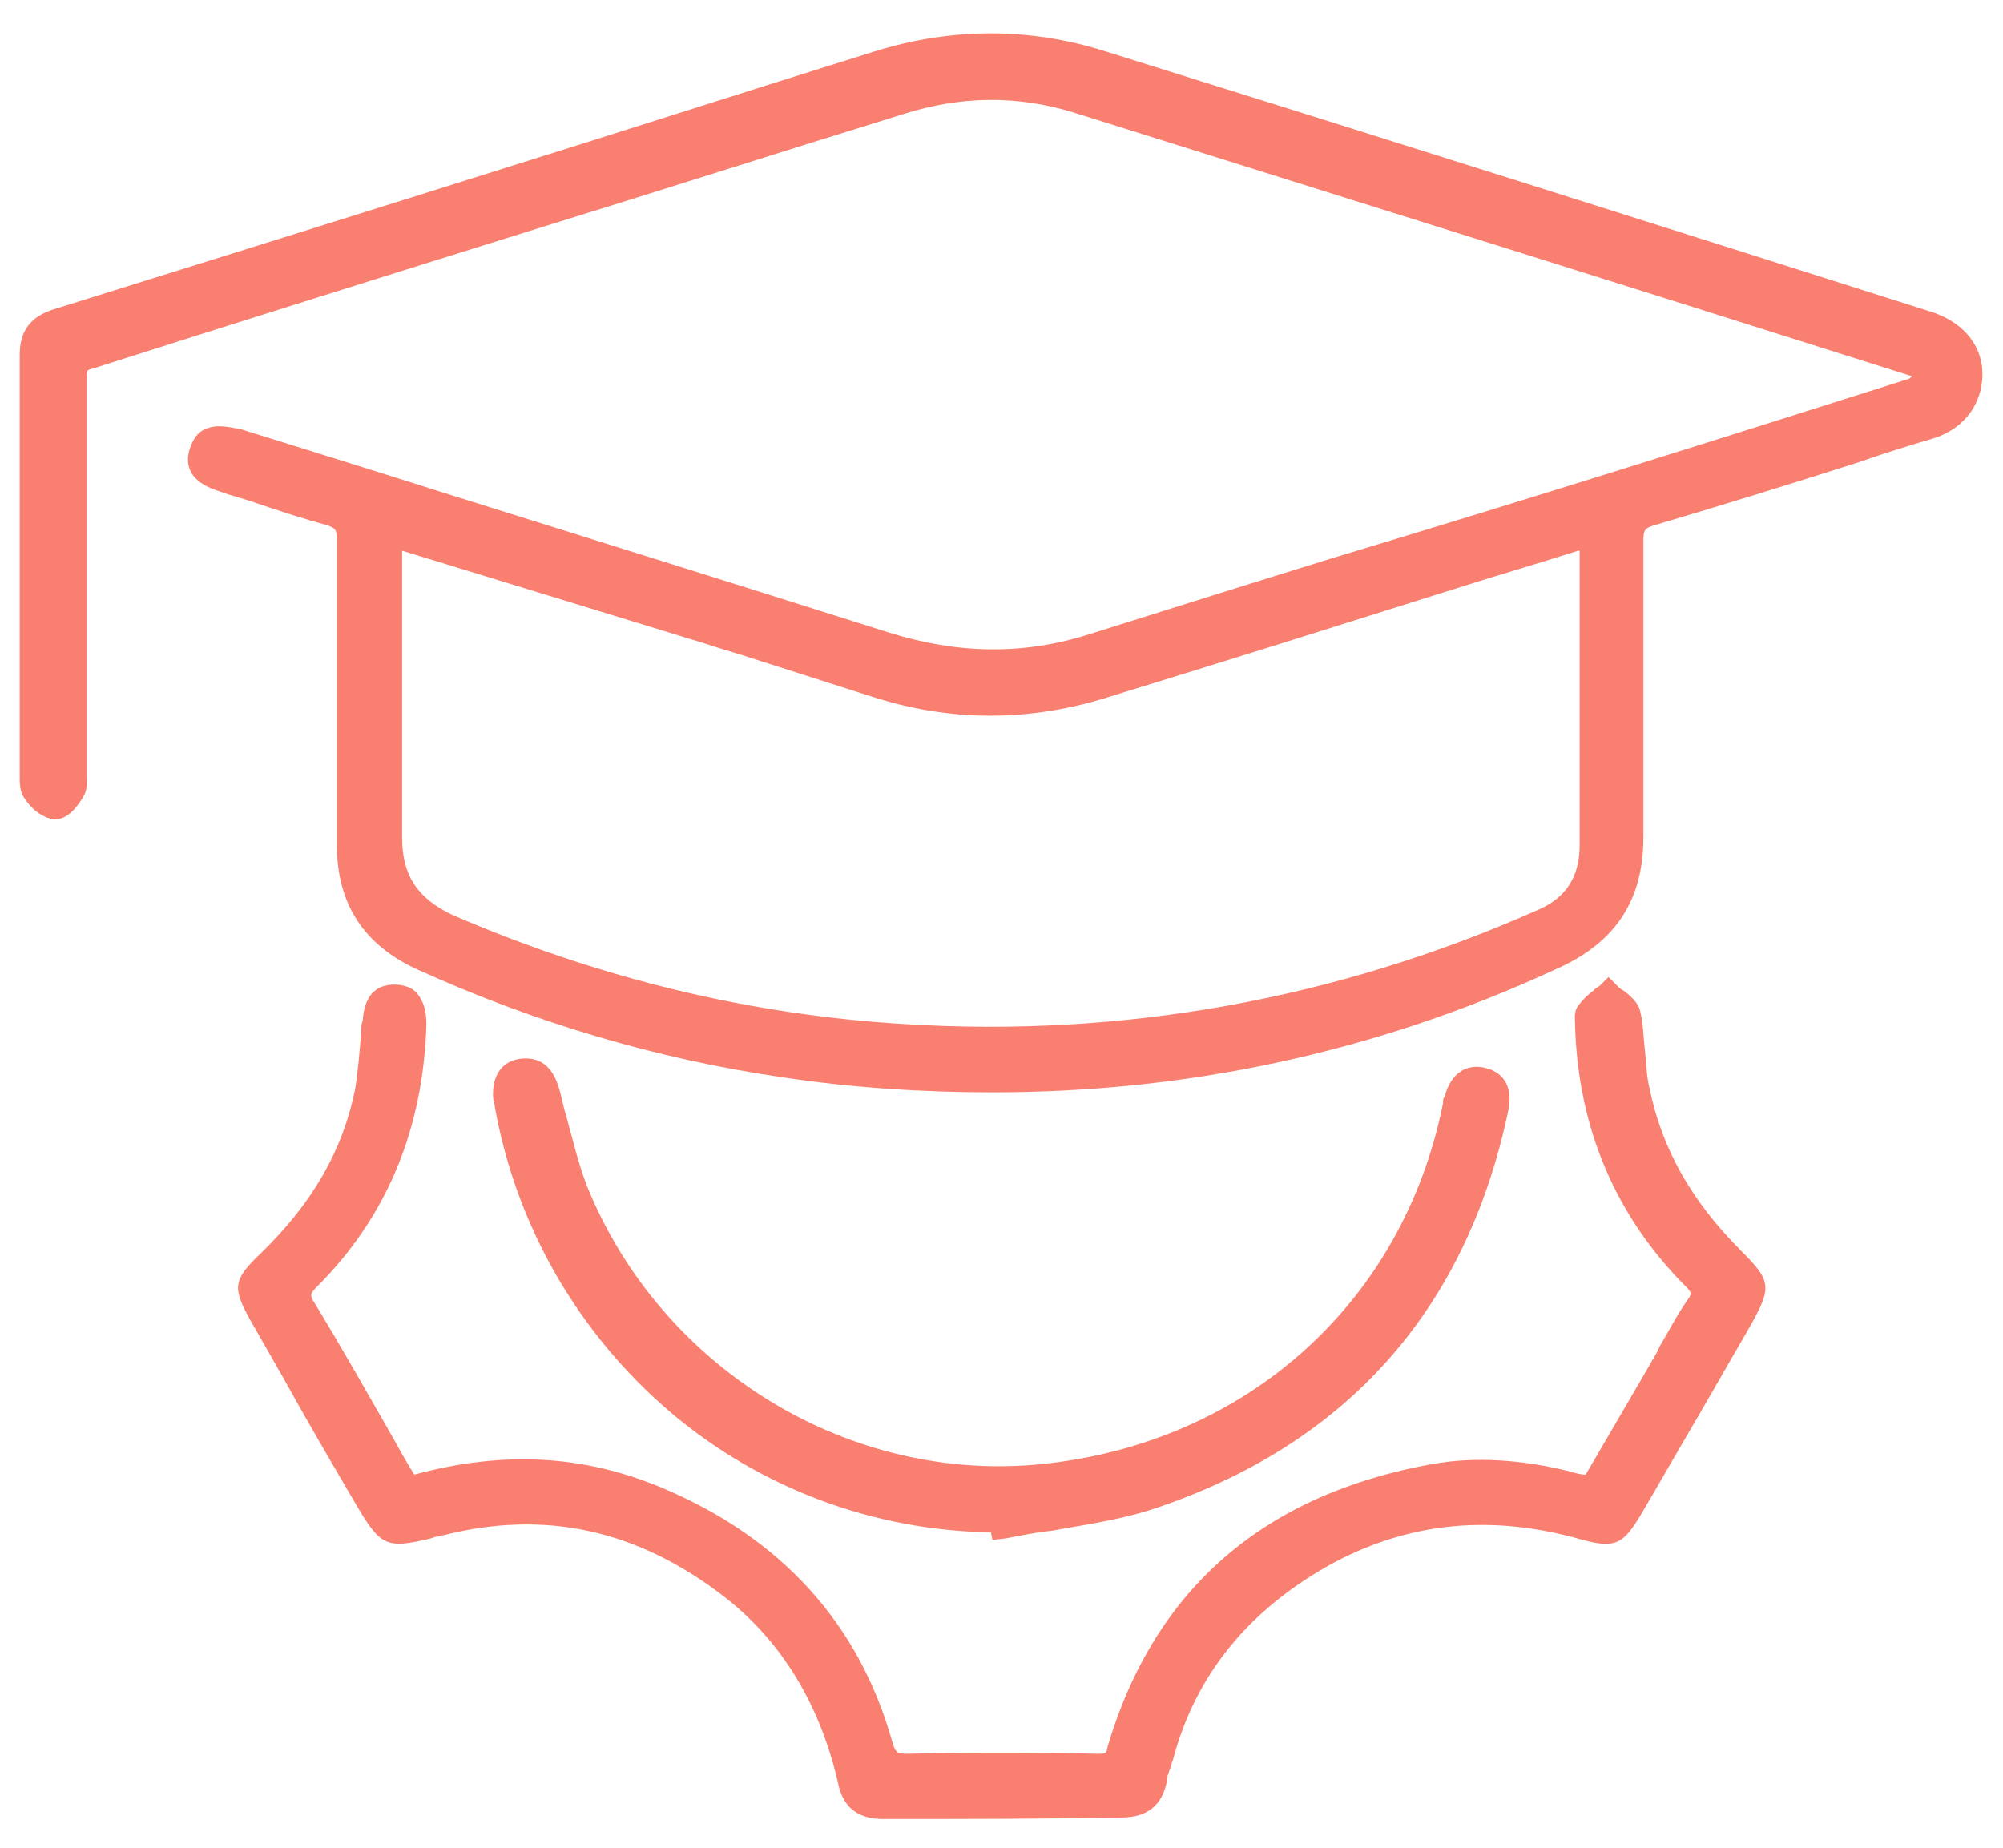 <?xml version="1.0" encoding="utf-8"?>
<!-- Generator: Adobe Illustrator 26.0.0, SVG Export Plug-In . SVG Version: 6.00 Build 0)  -->
<svg version="1.0" id="Layer_1" xmlns="http://www.w3.org/2000/svg" xmlns:xlink="http://www.w3.org/1999/xlink" x="0px" y="0px"
	 viewBox="0 0 132 121.8" style="enable-background:new 0 0 132 121.8;" xml:space="preserve">
<style type="text/css">
	.st0{fill:#F98070;}
</style>
<g>
	<path class="st0" d="M2.2,37.3c0-4.6,0-9.2,0-13.8c0-1.2,0.4-1.8,1.6-2.1c18-5.6,36.1-11.3,54.1-17c4.9-1.6,9.9-1.6,14.8,0
		c18.1,5.7,36.1,11.4,54.2,17.1c2.3,0.7,3.3,2.3,2.8,4.3c-0.4,1.3-1.3,2.1-2.6,2.5c-6.1,1.9-12.2,3.9-18.3,5.7
		c-1.1,0.3-1.4,0.8-1.4,2c0.1,6.5,0,13,0,19.6c0,3.9-1.7,6.4-5.2,7.9c-16.2,7.1-33.1,9.3-50.6,6.8c-8.3-1.2-16.2-3.6-23.8-7
		c-3.2-1.4-4.8-3.9-4.8-7.4c0-6.7,0-13.4,0-20.1c0-1-0.2-1.5-1.3-1.8c-2.4-0.6-4.7-1.5-7-2.2c-0.9-0.3-1.8-0.6-1.4-1.8
		c0.4-1.2,1.3-1,2.3-0.7c14.2,4.5,28.5,8.9,42.7,13.5c4.6,1.5,9.1,1.6,13.7,0.1c18-5.7,36-11.3,54-17c0.5-0.2,0.9-0.6,1.3-1
		c-0.3-0.3-0.6-0.8-1-0.9c-18.4-5.8-36.8-11.6-55.3-17.4c-3.9-1.2-7.8-1.1-11.7,0.1C41.4,12.3,23.6,17.9,5.8,23.5
		c-0.9,0.3-1,0.8-1,1.5c0,8.6,0,17.2,0,25.8c0,0.4,0.1,0.9-0.1,1.2c-0.3,0.4-0.8,1.1-1.1,1c-0.5,0-1-0.6-1.3-1
		c-0.2-0.2-0.1-0.7-0.1-1.1C2.2,46.4,2.2,41.9,2.2,37.3z M25.6,35.2c0,0.6,0,1,0,1.4c0,6.2,0.1,12.5,0,18.7c0,2.9,1.2,4.7,3.9,5.9
		c9.6,4.1,19.6,6.6,30.1,7.3c14.7,0.9,28.7-1.6,42.1-7.6c2.2-1,3.3-2.7,3.3-5.1c0-3.3,0-6.6,0-9.8c0-3.5,0-7.1,0-10.7
		c-0.5,0.1-0.9,0.2-1.3,0.4c-10.2,3.2-20.5,6.4-30.7,9.6c-5.1,1.6-10.2,1.6-15.3,0c-3.6-1.2-7.3-2.3-10.9-3.4
		C39.8,39.6,32.8,37.4,25.6,35.2z"/>
	<path class="st0" d="M65.4,72c-4.6,0-9.3-0.3-13.9-1c-8.2-1.2-16.3-3.6-24-7.1c-3.5-1.6-5.3-4.3-5.3-8.2l0-1.9c0-6,0-12.1,0-18.2
		c0-0.7-0.1-0.8-0.7-1c-1.5-0.4-3-0.9-4.5-1.4c-0.8-0.3-1.7-0.5-2.5-0.8c-0.6-0.2-2.6-0.8-2-2.8c0.2-0.6,0.5-1.1,1-1.3
		c0.8-0.4,1.8-0.1,2.4,0c4.5,1.4,9,2.8,13.4,4.2c9.6,3,19.5,6.1,29.3,9.2c4.5,1.4,8.8,1.5,13.2,0.1c5.4-1.7,10.8-3.4,16.3-5.1
		C100.4,33,113.1,29,125.7,25c0.1,0,0.2-0.1,0.3-0.2c0,0,0,0,0,0c-20.5-6.5-37.8-11.9-55.3-17.4c-3.6-1.1-7.3-1.1-11.1,0.1
		c-8.1,2.5-16.2,5.1-24.3,7.6c-9.6,3-19.5,6.1-29.2,9.2c-0.4,0.1-0.4,0.1-0.4,0.7c0,7.3,0,14.8,0,22l0,3.8c0,0.1,0,0.2,0,0.3
		c0,0.4,0.1,0.9-0.2,1.4c-0.3,0.5-1,1.6-2,1.5c-0.6-0.1-1.3-0.5-1.9-1.4c-0.3-0.4-0.3-1-0.3-1.4c0-0.1,0-0.2,0-0.3
		c0-3.4,0-6.9,0-10.3v-3.3c0-1.3,0-2.5,0-3.8c0-3.3,0-6.7,0-10.1c0-1.6,0.7-2.5,2.2-3c15.7-4.9,31.7-9.9,47.1-14.8l7-2.2
		c5.1-1.6,10.3-1.6,15.3,0c17.3,5.4,35,11,54.2,17.1c2.7,0.8,4,2.9,3.4,5.3c-0.4,1.5-1.5,2.6-3.1,3.1c-1.7,0.5-3.3,1-5,1.6
		c-4.4,1.4-8.9,2.8-13.3,4.1c-0.7,0.2-0.8,0.3-0.8,1.1c0,3.4,0,6.9,0,10.3c0,3,0,6.2,0,9.2c0,4.2-1.9,7-5.8,8.7
		C90.6,69.4,78.2,72,65.4,72z M14.5,29.9c-0.1,0-0.1,0-0.1,0c0,0-0.1,0.1-0.1,0.3c-0.1,0.3-0.1,0.4,0.8,0.7c0.9,0.3,1.7,0.5,2.5,0.8
		c1.5,0.5,3,1,4.4,1.4c1.7,0.5,2,1.6,1.9,2.7c0,6,0,12.2,0,18.1l0,1.9c0,3.1,1.4,5.3,4.2,6.6c7.6,3.4,15.5,5.7,23.6,6.9
		c17.3,2.5,34.1,0.3,50.2-6.7c3.2-1.4,4.7-3.7,4.7-7.1c0-3.1,0-6.2,0-9.3c0-3.4,0-6.9,0-10.3c0-1.6,0.6-2.4,2.1-2.8
		c4.4-1.3,9-2.8,13.3-4.1c1.7-0.5,3.3-1,5-1.6c1.1-0.3,1.7-0.9,2-1.9c0.6-2.1-1.4-2.9-2.2-3.2c-19.2-6.1-37-11.7-54.2-17.1
		c-4.7-1.5-9.6-1.5-14.3,0l-7,2.2c-15.4,4.9-31.4,9.9-47.1,14.8c-0.8,0.3-1,0.5-1,1.3c0,3.4,0,6.8,0,10.1c0,1.3,0,2.5,0,3.8v3.3
		c0,3.4,0,6.9,0,10.3c0,0.1,0,0.3,0,0.4c0,0.1,0,0.2,0,0.2c0.2,0.3,0.4,0.4,0.5,0.5c0.1-0.1,0.3-0.3,0.4-0.5c0-0.1,0-0.3,0-0.4
		c0-0.1,0-0.3,0-0.4l0-3.8c0-7.2,0-14.7,0-22c0-0.7,0-1.9,1.6-2.4c9.7-3,19.6-6.2,29.2-9.2c8.1-2.5,16.2-5.1,24.3-7.6
		c4.1-1.3,8.2-1.3,12.2-0.1c17.5,5.5,34.7,10.9,55.3,17.4c0.5,0.2,0.8,0.5,1.1,0.8c0.1,0.1,0.2,0.2,0.3,0.3l0.8,0.7l-0.8,0.6
		c-0.1,0.1-0.2,0.2-0.3,0.3c-0.3,0.3-0.7,0.6-1.2,0.8c-12.6,4-25.3,8-37.7,11.9c-5.4,1.7-10.8,3.4-16.3,5.1
		c-4.7,1.5-9.3,1.4-14.2-0.1c-9.8-3.1-19.7-6.2-29.3-9.2c-4.5-1.4-9-2.8-13.4-4.2C14.9,30,14.6,29.9,14.5,29.9z M65.3,69.5
		c-1.9,0-3.9-0.1-5.9-0.2c-10.3-0.7-20.5-3.1-30.4-7.4c-3-1.3-4.4-3.4-4.4-6.7c0.1-4.4,0-8.9,0-13.2c0-1.8,0-3.6,0-5.4V34L47,41
		c1.1,0.4,2.3,0.7,3.5,1.1c2.5,0.8,5,1.6,7.5,2.4c4.9,1.6,9.7,1.6,14.8,0c7.5-2.4,15-4.7,22.4-7c2.8-0.9,5.6-1.7,8.4-2.6
		c0.3-0.1,0.5-0.2,0.8-0.2c0.1,0,0.3-0.1,0.5-0.1l1.1-0.3v11.8c0,1,0,2,0,3c0,2.3,0,4.6,0,6.9c0,2.8-1.3,4.8-3.8,5.9
		C90.2,66.8,77.9,69.5,65.3,69.5z M26.5,36.3v0.2c0,1.8,0,3.6,0,5.4c0,4.3,0,8.8,0,13.3c0,2.5,1,4,3.3,5.1
		c9.7,4.2,19.7,6.6,29.8,7.2c14.3,0.9,28.4-1.6,41.7-7.5c1.9-0.8,2.8-2.2,2.8-4.3c0-2.3,0-4.6,0-6.9c0-1,0-2,0-3v-9.5
		c0,0-0.1,0-0.1,0c-2.8,0.9-5.6,1.7-8.4,2.6c-7.3,2.3-14.9,4.7-22.4,7c-5.3,1.7-10.6,1.7-15.8,0c-2.5-0.8-5-1.6-7.5-2.4
		c-1.2-0.4-2.3-0.7-3.5-1.1L26.5,36.3z"/>
	<path class="st0" d="M27,98.3c5.7-1.7,11.1-1.6,16.5,0.7c7.3,3.1,12.4,8.3,14.6,16.1c0.3,1,0.7,1.4,1.8,1.4c4.2-0.1,8.3-0.1,12.5,0
		c0.9,0,1.3-0.2,1.6-1.1c3.1-10.4,10.2-16.2,20.7-18c2.9-0.5,5.9-0.2,8.8,0.5c0.5,0.1,1,0.2,1.7,0.4c1.5-2.6,3-5.2,4.5-7.7
		c0.8-1.4,1.6-2.8,2.4-4.2c0.5-0.8,0.4-1.3-0.3-2c-4.6-4.6-6.8-10.2-7-16.7c0-0.2-0.1-0.6,0-0.7c0.4-0.5,0.8-0.9,1.3-1.3
		c0.4,0.4,1.1,0.8,1.2,1.3c0.3,1.7,0.3,3.4,0.6,5.1c0.9,4.4,3.1,8,6.3,11.1c1.8,1.7,1.7,1.8,0.5,3.9c-2.4,4.2-4.8,8.4-7.3,12.6
		c-0.9,1.6-1.1,1.7-2.8,1.2c-5.9-1.7-11.6-1.4-17,1.5c-5.6,3-9.4,7.4-11.1,13.6c-0.1,0.5-0.3,0.9-0.4,1.4c-0.2,1.2-0.9,1.7-2.2,1.7
		c-5.2,0-10.4,0-15.6,0c-1.3,0-1.9-0.5-2.2-1.8c-1.2-5.1-3.6-9.4-7.8-12.6c-5.8-4.4-12.2-6.1-19.3-4.3c-0.2,0.1-0.5,0.1-0.7,0.2
		c-2.5,0.6-2.5,0.6-3.8-1.6c-2.3-4.1-4.7-8.1-7-12.2c-1.1-2-1.2-2,0.4-3.6c3.2-3.2,5.5-6.8,6.4-11.3c0.3-1.5,0.4-3,0.5-4.6
		c0.1-0.9,0.3-1.6,1.3-1.6c1.1,0,1.3,0.8,1.3,1.7c-0.2,6.5-2.3,12.1-6.9,16.7c-0.8,0.8-0.8,1.4-0.3,2.3C22.5,90.4,24.7,94.3,27,98.3
		z"/>
	<path class="st0" d="M58.2,119.9c-1.7,0-2.7-0.8-3-2.5c-1.2-5.1-3.7-9.2-7.4-12.1c-5.8-4.5-11.9-5.8-18.6-4.1
		c-0.2,0-0.3,0.1-0.5,0.1l-0.3,0.1c-2.9,0.7-3.3,0.5-4.8-2c-1.7-2.9-3.4-5.8-5-8.7l-2-3.5c-1.3-2.3-1.3-2.8,0.6-4.6
		c3.4-3.3,5.4-6.8,6.2-10.8c0.2-1.2,0.3-2.5,0.4-3.8c0-0.2,0-0.5,0.1-0.7c0.1-1.6,0.8-2.4,2.1-2.4c0,0,0,0,0,0
		c0.6,0,1.2,0.2,1.5,0.6c0.4,0.5,0.6,1.1,0.6,2c-0.2,6.9-2.6,12.7-7.2,17.3c-0.5,0.5-0.5,0.6-0.1,1.2c1.7,2.8,3.4,5.8,5,8.6
		c0.5,0.9,1,1.8,1.5,2.6c5.9-1.6,11.2-1.3,16.4,0.9c7.8,3.3,12.9,8.9,15.1,16.7c0.2,0.7,0.3,0.8,1,0.8c4.1-0.1,8.1-0.1,12.5,0
		c0.6,0,0.6,0,0.7-0.5c3.1-10.4,10.3-16.6,21.4-18.6c2.8-0.5,5.9-0.3,9.1,0.5c0.3,0.1,0.7,0.2,1,0.2l4.2-7.2
		c0.2-0.4,0.5-0.8,0.7-1.3c0.6-1,1.1-2,1.8-3c0.3-0.4,0.3-0.5-0.1-0.9c-4.6-4.6-7.1-10.4-7.3-17.2c0,0,0-0.1,0-0.1
		c0-0.3-0.1-0.8,0.2-1.2c0.3-0.4,0.6-0.7,1-1c0.1-0.1,0.2-0.2,0.4-0.3l0.6-0.6l0.6,0.6c0.1,0.1,0.2,0.2,0.4,0.3
		c0.4,0.3,1,0.8,1.1,1.4c0.2,0.8,0.2,1.7,0.3,2.5c0.1,0.9,0.1,1.7,0.3,2.5c0.8,4,2.8,7.5,6,10.7c2,2,2.1,2.4,0.7,4.9l-3.4,5.9
		c-1.3,2.2-2.6,4.5-3.9,6.7c-1.1,1.8-1.6,2.2-3.8,1.6c-5.9-1.7-11.3-1.2-16.4,1.5c-5.5,3-9.1,7.3-10.6,13c-0.1,0.2-0.1,0.4-0.2,0.6
		c-0.1,0.3-0.2,0.5-0.2,0.8c-0.3,1.6-1.3,2.4-3,2.4c0,0,0,0,0,0C68.3,119.9,63.2,119.9,58.2,119.9C58.3,119.9,58.3,119.9,58.2,119.9
		z M34.6,98.9c5,0,9.8,1.7,14.2,5.2c4.1,3.1,6.8,7.5,8.1,13c0.2,0.9,0.5,1.1,1.4,1.1c4.9,0,10,0,15.6,0c1,0,1.2-0.3,1.3-1
		c0.1-0.4,0.2-0.7,0.3-1c0.1-0.2,0.1-0.3,0.2-0.5c1.7-6.2,5.5-10.9,11.5-14.1c5.4-2.9,11.4-3.4,17.7-1.6c0.8,0.2,1,0.2,1.1,0.2
		c0.2-0.1,0.5-0.7,0.7-1c1.3-2.2,2.6-4.5,3.9-6.7l3.4-5.9c0.4-0.7,0.8-1.3,0.7-1.5c0-0.2-0.6-0.8-1.1-1.3c-3.5-3.4-5.6-7.3-6.5-11.6
		c-0.2-0.9-0.3-1.8-0.3-2.7c-0.1-0.8-0.1-1.6-0.3-2.3c0-0.1-0.2-0.2-0.3-0.3c-0.2,0.2-0.3,0.3-0.5,0.5c0,0,0,0,0,0
		c0,0.1,0,0.2,0,0.3c0.2,6.3,2.5,11.7,6.8,16.1c1,1,1.1,2,0.4,3.1c-0.6,0.9-1.2,1.9-1.7,2.9c-0.2,0.4-0.5,0.9-0.7,1.3l-4.8,8.3
		l-0.6-0.1c-0.2,0-0.4-0.1-0.6-0.1c-0.4-0.1-0.7-0.2-1.1-0.3c-3-0.8-5.8-0.9-8.4-0.5c-10.4,1.8-17.1,7.7-20,17.4
		c-0.5,1.5-1.5,1.7-2.4,1.7c-4.4,0-8.4-0.1-12.4,0c-1.9,0-2.4-1-2.7-2.1c-2-7.2-6.8-12.4-14.1-15.5c-5-2.1-10.2-2.3-15.9-0.6
		l-0.7,0.2l-0.3-0.6c-0.6-1.1-1.2-2.2-1.9-3.2c-1.7-3-3.3-5.7-5-8.6c-0.8-1.3-0.7-2.3,0.4-3.4c4.3-4.3,6.5-9.7,6.7-16.1
		c0-0.6-0.1-0.7-0.1-0.8c0,0-0.2-0.1-0.3-0.1c-0.2,0-0.4,0-0.4,0.8c0,0.2,0,0.5-0.1,0.7c-0.1,1.3-0.2,2.7-0.5,4
		c-0.9,4.3-3,8.2-6.7,11.7c-0.4,0.4-1,1-1,1.1c0,0.2,0.3,0.8,0.7,1.4l2,3.5c1.7,2.9,3.4,5.8,5,8.7c0.5,0.8,0.8,1.4,1,1.5
		c0.2,0.1,0.9-0.1,1.8-0.3l0.3-0.1c0.2,0,0.3-0.1,0.5-0.1C30.7,99.1,32.7,98.9,34.6,98.9z"/>
	<path class="st0" d="M66.1,100.1c-16,0.1-29.8-11.5-32.6-27.4c0-0.2-0.1-0.3-0.1-0.5c-0.1-0.8,0.1-1.5,1-1.6
		c0.9-0.2,1.3,0.3,1.6,1.2c0.7,2.4,1.2,4.9,2.2,7.2c5,11.8,17.3,19.7,30.7,18.3c14-1.4,24.6-11.1,27.2-24.5c0-0.1,0-0.2,0.1-0.4
		c0.2-0.9,0.7-1.5,1.7-1.2c0.9,0.2,1.1,0.9,0.9,1.8c-2.8,12.9-10.4,21.6-22.9,25.6c-3,1-6.3,1.2-9.5,1.8
		C66.1,100.3,66.1,100.2,66.1,100.1z"/>
	<path class="st0" d="M65.4,101.5l-0.1-0.5c-7.7-0.1-15.2-2.9-21.1-7.9C38.1,87.9,34,80.8,32.6,72.9c0-0.2-0.1-0.4-0.1-0.5
		C32.4,71,33,70,34.2,69.8c0.7-0.1,2-0.1,2.6,1.8c0.2,0.6,0.3,1.3,0.5,1.9c0.5,1.8,0.9,3.6,1.6,5.2c5,11.7,17.2,19.1,29.8,17.8
		c13.5-1.4,23.8-10.7,26.4-23.8c0,0,0-0.1,0-0.1c0-0.1,0-0.2,0.1-0.3c0.2-0.8,0.6-1.4,1.1-1.7c0.3-0.2,0.9-0.4,1.6-0.2
		c1.3,0.3,1.8,1.4,1.5,2.8c-2.8,13.3-10.8,22.1-23.5,26.3c-2.2,0.7-4.4,1-6.6,1.4c-1,0.1-2,0.3-3,0.5L65.4,101.5z M66.8,99.2l0,0.2
		c0.7-0.1,1.5-0.2,2.2-0.3c2.1-0.3,4.3-0.6,6.3-1.3c12.1-3.9,19.6-12.3,22.3-25c0.1-0.6,0-0.7-0.3-0.7c-0.1,0-0.3,0-0.3,0
		c-0.1,0-0.2,0.2-0.3,0.6c0,0.1,0,0.1,0,0.2c0,0.1,0,0.1,0,0.2c-2.7,13.9-13.7,23.8-28,25.2c-6.7,0.7-13.2-0.8-19-4.3
		c-5.6-3.4-10-8.5-12.6-14.5c-0.8-1.8-1.2-3.7-1.7-5.5c-0.2-0.6-0.3-1.3-0.5-1.9c-0.2-0.6-0.3-0.6-0.6-0.6c-0.2,0-0.3,0.1-0.3,0.7
		c0,0.1,0,0.3,0.1,0.4C37,88,50.3,99.2,65.9,99.2c0,0,0.1,0,0.1,0L66.8,99.2z"/>
</g>
</svg>
